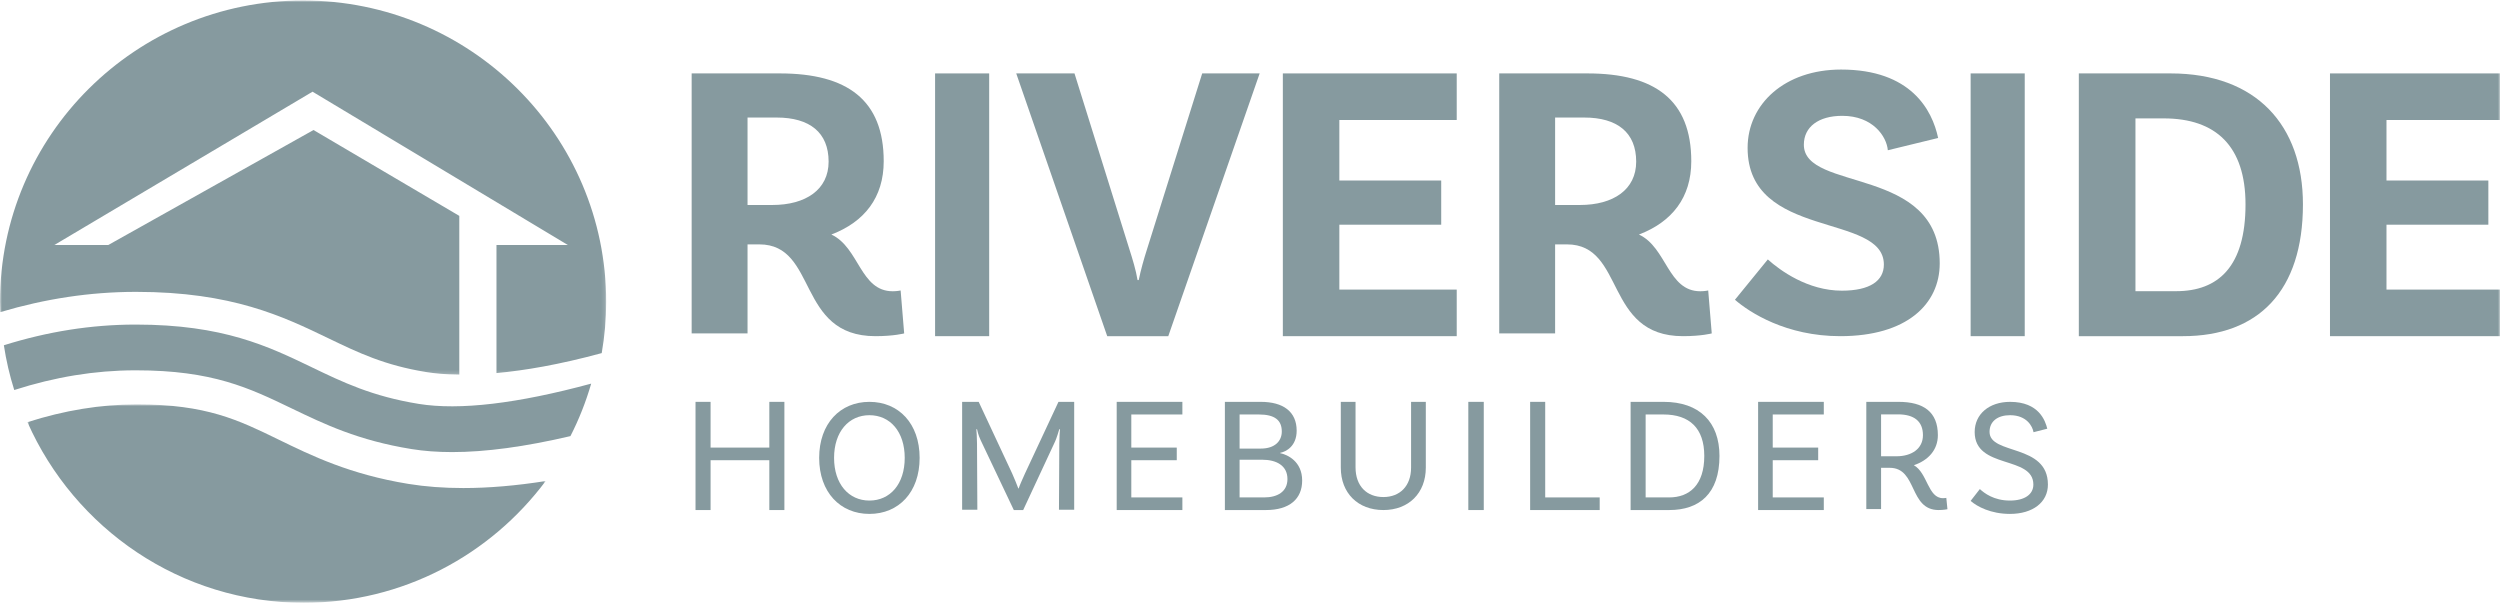 <?xml version="1.0" encoding="UTF-8"?>
<svg width="647px" height="156px" viewBox="0 0 647 156" version="1.1" xmlns="http://www.w3.org/2000/svg" xmlns:xlink="http://www.w3.org/1999/xlink">
    <title>riverside-logo 2</title>
    <defs>
        <polygon id="path-1" points="8.8817842e-16 0 134.12 0 134.12 51.347 8.8817842e-16 51.347"></polygon>
        <polygon id="path-3" points="0 -8.60422844e-16 156.88 -8.60422844e-16 156.88 96.844 0 96.844"></polygon>
        <polygon id="path-5" points="0 156 647 156 647 0 0 0"></polygon>
        <polygon id="path-7" points="0 156 647 156 647 0 0 0"></polygon>
        <polygon id="path-9" points="0 156 647 156 647 0 0 0"></polygon>
        <polygon id="path-11" points="0 156 647 156 647 0 0 0"></polygon>
        <polygon id="path-13" points="0 156 647 156 647 0 0 0"></polygon>
        <polygon id="path-15" points="0 156 647 156 647 0 0 0"></polygon>
        <polygon id="path-17" points="0 156 647 156 647 0 0 0"></polygon>
        <polygon id="path-19" points="0 156 647 156 647 0 0 0"></polygon>
        <polygon id="path-21" points="0 156 647 156 647 0 0 0"></polygon>
        <polygon id="path-23" points="0 156 647 156 647 0 0 0"></polygon>
        <polygon id="path-25" points="0 156 647 156 647 0 0 0"></polygon>
        <polygon id="path-27" points="0 156 647 156 647 0 0 0"></polygon>
        <polygon id="path-29" points="0 156 647 156 647 0 0 0"></polygon>
        <polygon id="path-31" points="0 156 647 156 647 0 0 0"></polygon>
        <polygon id="path-33" points="0 156 647 156 647 0 0 0"></polygon>
        <polygon id="path-35" points="0 156 647 156 647 0 0 0"></polygon>
        <polygon id="path-37" points="0 156 647 156 647 0 0 0"></polygon>
        <polygon id="path-39" points="0 156 647 156 647 0 0 0"></polygon>
        <polygon id="path-41" points="0 156 647 156 647 0 0 0"></polygon>
        <polygon id="path-43" points="0 156 647 156 647 0 0 0"></polygon>
    </defs>
    <g id="Page-1" stroke="none" stroke-width="1" fill="none" fill-rule="evenodd">
        <g id="riverside-logo">
            <g id="Group-3" transform="translate(7.101, 104.653)">
                <g id="Fill-1-Clipped" transform="translate(0, -0)">
                    <mask id="mask-2" fill="white">
                        <use xlink:href="#path-1"></use>
                    </mask>
                    <g id="path-1"></g>
                    <path d="M112.81,21.654 C107.733,21.654 102.975,21.297 98.565,20.575 C83.438,18.101 73.618,13.315 64.953,9.092 C54.538,4.016 46.298,0 28.438,0 L28.182,0 C18.908,0.02 9.583,1.538 8.8817842e-16,4.606 C12.2,32.141 39.615,51.347 71.505,51.347 C97.11,51.347 119.838,38.971 134.12,19.842 C126.538,21.04 119.403,21.654 112.81,21.654" id="Fill-1" fill="#869A9F" fill-rule="nonzero" mask="url(#mask-2)"></path>
                </g>
            </g>
            <path d="M35.169,95.838 C55.017,95.838 64.492,100.401 75.451,105.681 C83.932,109.764 92.701,113.988 106.489,116.215 C109.72,116.739 113.225,117 117.017,117 C125.679,117 135.848,115.622 147.628,112.867 C149.832,108.557 151.63,104.01 153,99.282 C133.891,104.456 118.919,106.232 108.398,104.532 C96.325,102.581 88.706,98.911 80.64,95.025 C69.385,89.605 57.751,84 35.159,84 L34.869,84 C23.613,84.025 12.406,85.787 1,89.352 C1.601,93.32 2.503,97.188 3.686,100.936 C14.257,97.545 24.578,95.86 34.892,95.838 L35.169,95.838 Z" id="Fill-4" fill="#869A9F" fill-rule="nonzero"></path>
            <g id="Fill-6-Clipped" transform="translate(0, 0.12)">
                <mask id="mask-4" fill="white">
                    <use xlink:href="#path-3"></use>
                </mask>
                <g id="path-3"></g>
                <path d="M78.44,-8.60422844e-16 C35.119,-8.60422844e-16 -0,34.925 -0,78.008 C-0,78.897 0.038,79.775 0.068,80.657 C11.77,77.177 23.323,75.44 34.961,75.415 L35.268,75.415 C60.046,75.415 73.255,81.777 84.915,87.394 C92.745,91.165 99.508,94.422 110.356,96.175 C112.457,96.513 115.278,96.799 118.866,96.844 L118.866,55.749 L81.135,33.529 L28.026,63.285 L14.065,63.285 L80.885,23.61 L146.959,63.285 L128.488,63.285 L128.488,96.429 C135.665,95.778 144.657,94.273 155.729,91.263 C156.47,86.953 156.88,82.529 156.88,78.008 C156.88,34.925 121.76,-8.60422844e-16 78.44,-8.60422844e-16" id="Fill-6" fill="#869A9F" fill-rule="nonzero" mask="url(#mask-4)"></path>
            </g>
            <path d="M199.88,53.051 C208.536,53.051 214.445,49.076 214.445,41.836 C214.445,34.293 209.556,30.419 201,30.419 L193.463,30.419 L193.463,53.051 L199.88,53.051 Z M234,86.287 C234,86.287 231.353,87 226.565,87 C206.093,87 211.695,63.246 196.519,63.246 L193.463,63.246 L193.463,86.287 L179,86.287 L179,19 L201.815,19 C219.334,19 228.704,25.933 228.704,41.735 C228.704,51.114 223.713,57.436 215.158,60.697 C222.39,64.063 222.593,75.379 231.047,75.379 C232.167,75.379 233.084,75.175 233.084,75.175 L234,86.287 Z" id="Fill-9" fill="#869A9F" fill-rule="nonzero"></path>
            <g id="Fill-11-Clipped">
                <mask id="mask-6" fill="white">
                    <use xlink:href="#path-5"></use>
                </mask>
                <g id="path-5"></g>
                <polygon id="Fill-11" fill="#869A9F" fill-rule="nonzero" mask="url(#mask-6)" points="242 87 256 87 256 19 242 19"></polygon>
            </g>
            <g id="Fill-13-Clipped">
                <mask id="mask-8" fill="white">
                    <use xlink:href="#path-7"></use>
                </mask>
                <g id="path-5"></g>
                <path d="M292.331,64.642 C293.055,66.909 293.983,69.897 294.396,72.473 L294.706,72.473 C295.224,69.897 296.049,67.012 296.773,64.746 L311.127,19 L326,19 L302.349,87 L286.548,87 L263,19 L278.079,19 L292.331,64.642 Z" id="Fill-13" fill="#869A9F" fill-rule="nonzero" mask="url(#mask-8)"></path>
            </g>
            <g id="Fill-14-Clipped">
                <mask id="mask-10" fill="white">
                    <use xlink:href="#path-9"></use>
                </mask>
                <g id="path-5"></g>
                <polygon id="Fill-14" fill="#869A9F" fill-rule="nonzero" mask="url(#mask-10)" points="346.622 31.054 346.622 46.716 372.985 46.716 372.985 58.152 346.622 58.152 346.622 74.946 377 74.946 377 87 332 87 332 19 377 19 377 31.054"></polygon>
            </g>
            <g id="Fill-15-Clipped">
                <mask id="mask-12" fill="white">
                    <use xlink:href="#path-11"></use>
                </mask>
                <g id="path-5"></g>
                <path d="M408.88,53.051 C417.536,53.051 423.445,49.076 423.445,41.836 C423.445,34.293 418.556,30.419 410,30.419 L402.463,30.419 L402.463,53.051 L408.88,53.051 Z M443,86.287 C443,86.287 440.353,87 435.565,87 C415.093,87 420.695,63.246 405.519,63.246 L402.463,63.246 L402.463,86.287 L388,86.287 L388,19 L410.815,19 C428.334,19 437.704,25.933 437.704,41.735 C437.704,51.114 432.713,57.436 424.158,60.697 C431.39,64.063 431.593,75.379 440.047,75.379 C441.167,75.379 442.084,75.175 442.084,75.175 L443,86.287 Z" id="Fill-15" fill="#869A9F" fill-rule="nonzero" mask="url(#mask-12)"></path>
            </g>
            <g id="Fill-16-Clipped">
                <mask id="mask-14" fill="white">
                    <use xlink:href="#path-13"></use>
                </mask>
                <g id="path-5"></g>
                <path d="M476.781,29.977 C470.631,29.977 466.837,32.844 466.837,37.45 C466.837,49.735 502,42.773 502,68.162 C502,78.707 493.49,87 476.268,87 C462.225,87 452.794,80.857 449,77.58 L457.51,67.139 C460.687,70.006 467.862,75.226 476.678,75.226 C483.958,75.226 487.545,72.667 487.545,68.47 C487.545,54.957 452.281,62.122 452.281,38.269 C452.281,26.906 461.917,18 476.473,18 C494.517,18 500.052,28.441 501.59,35.71 L488.57,38.885 C488.263,35.3 484.674,29.977 476.781,29.977" id="Fill-16" fill="#869A9F" fill-rule="nonzero" mask="url(#mask-14)"></path>
            </g>
            <g id="Fill-17-Clipped">
                <mask id="mask-16" fill="white">
                    <use xlink:href="#path-15"></use>
                </mask>
                <g id="path-5"></g>
                <polygon id="Fill-17" fill="#869A9F" fill-rule="nonzero" mask="url(#mask-16)" points="510 87 524 87 524 19 510 19"></polygon>
            </g>
            <g id="Fill-18-Clipped">
                <mask id="mask-18" fill="white">
                    <use xlink:href="#path-17"></use>
                </mask>
                <g id="path-5"></g>
                <path d="M581.139,52.897 C581.139,37.855 573.502,30.642 559.983,30.642 L552.656,30.642 L552.656,75.358 L563.182,75.358 C574.121,75.358 581.139,68.97 581.139,52.897 M596,52.897 C596,75.256 584.545,87 564.937,87 L538,87 L538,19 L561.738,19 C583.926,19 596,32.394 596,52.897" id="Fill-18" fill="#869A9F" fill-rule="nonzero" mask="url(#mask-18)"></path>
            </g>
            <g id="Fill-19-Clipped">
                <mask id="mask-20" fill="white">
                    <use xlink:href="#path-19"></use>
                </mask>
                <g id="path-5"></g>
                <polygon id="Fill-19" fill="#869A9F" fill-rule="nonzero" mask="url(#mask-20)" points="617.622 31.054 617.622 46.716 643.985 46.716 643.985 58.152 617.622 58.152 617.622 74.946 648 74.946 648 87 603 87 603 19 648 19 648 31.054"></polygon>
            </g>
            <g id="Fill-20-Clipped">
                <mask id="mask-22" fill="white">
                    <use xlink:href="#path-21"></use>
                </mask>
                <g id="path-5"></g>
                <polygon id="Fill-20" fill="#869A9F" fill-rule="nonzero" mask="url(#mask-22)" points="203 104 203 132 199.102 132 199.102 119.103 183.898 119.103 183.898 132 180 132 180 104 183.898 104 183.898 115.836 199.102 115.836 199.102 104"></polygon>
            </g>
            <g id="Fill-21-Clipped">
                <mask id="mask-24" fill="white">
                    <use xlink:href="#path-23"></use>
                </mask>
                <g id="path-5"></g>
                <path d="M234.142,118.5 C234.142,111.726 230.368,107.453 225.001,107.453 C219.674,107.453 215.858,111.726 215.858,118.5 C215.858,125.274 219.674,129.547 225.001,129.547 C230.368,129.547 234.142,125.274 234.142,118.5 M238,118.5 C238,127.391 232.592,133 225.001,133 C217.451,133 212,127.391 212,118.5 C212,109.609 217.451,104 225.001,104 C232.592,104 238,109.609 238,118.5" id="Fill-21" fill="#869A9F" fill-rule="nonzero" mask="url(#mask-24)"></path>
            </g>
            <g id="Fill-22-Clipped">
                <mask id="mask-26" fill="white">
                    <use xlink:href="#path-25"></use>
                </mask>
                <g id="path-5"></g>
                <path d="M278,131.916 L274.061,131.916 L274.149,114.743 C274.149,113.56 274.279,111.318 274.321,111.106 L274.149,111.064 C274.019,111.529 273.412,113.517 273.066,114.236 L264.799,132 L262.375,132 L253.804,113.939 C253.155,112.586 252.895,111.275 252.851,111.064 L252.679,111.106 C252.721,111.318 252.851,113.56 252.851,114.743 L252.939,131.916 L249,131.916 L249,104 L253.285,104 L261.942,122.526 C262.461,123.668 263.283,125.699 263.543,126.416 L263.629,126.416 C263.847,125.699 264.755,123.668 265.275,122.526 L273.932,104 L278,104 L278,131.916 Z" id="Fill-22" fill="#869A9F" fill-rule="nonzero" mask="url(#mask-26)"></path>
            </g>
            <g id="Fill-23-Clipped">
                <mask id="mask-28" fill="white">
                    <use xlink:href="#path-27"></use>
                </mask>
                <g id="path-5"></g>
                <polygon id="Fill-23" fill="#869A9F" fill-rule="nonzero" mask="url(#mask-28)" points="292.783 107.267 292.783 115.836 304.546 115.836 304.546 119.103 292.783 119.103 292.783 128.733 306 128.733 306 132 289 132 289 104 306 104 306 107.267"></polygon>
            </g>
            <g id="Fill-24-Clipped">
                <mask id="mask-30" fill="white">
                    <use xlink:href="#path-29"></use>
                </mask>
                <g id="path-5"></g>
                <path d="M333.192,123.982 C333.192,120.462 330.304,118.977 326.665,118.977 L320.806,118.977 L320.806,128.733 L327.167,128.733 C330.598,128.733 333.192,127.249 333.192,123.982 M325.785,107.267 L320.806,107.267 L320.806,116.091 L326.33,116.091 C329.927,116.091 331.728,114.14 331.728,111.679 C331.728,108.751 329.927,107.267 325.785,107.267 M337,124.364 C337,129.115 333.735,132 327.626,132 L317,132 L317,104 L326.288,104 C332.062,104 335.577,106.502 335.577,111.467 C335.577,115.456 332.857,116.897 331.308,117.193 L331.308,117.279 C333.192,117.662 337,119.399 337,124.364" id="Fill-24" fill="#869A9F" fill-rule="nonzero" mask="url(#mask-30)"></path>
            </g>
            <g id="Fill-25-Clipped">
                <mask id="mask-32" fill="white">
                    <use xlink:href="#path-31"></use>
                </mask>
                <g id="path-5"></g>
                <path d="M369,104 L369,121.027 C369,127.628 364.558,132 358.021,132 C351.442,132 347,127.628 347,121.027 L347,104 L350.814,104 L350.814,120.943 C350.814,125.819 353.746,128.636 358.021,128.636 C362.254,128.636 365.186,125.819 365.186,121.027 L365.186,104 L369,104 Z" id="Fill-25" fill="#869A9F" fill-rule="nonzero" mask="url(#mask-32)"></path>
            </g>
            <g id="Fill-26-Clipped">
                <mask id="mask-34" fill="white">
                    <use xlink:href="#path-33"></use>
                </mask>
                <g id="path-5"></g>
                <polygon id="Fill-26" fill="#869A9F" fill-rule="nonzero" mask="url(#mask-34)" points="380 132 384 132 384 104 380 104"></polygon>
            </g>
            <g id="Fill-27-Clipped">
                <mask id="mask-36" fill="white">
                    <use xlink:href="#path-35"></use>
                </mask>
                <g id="path-5"></g>
                <polygon id="Fill-27" fill="#869A9F" fill-rule="nonzero" mask="url(#mask-36)" points="414 128.733 414 132 396 132 396 104 399.9 104 399.9 128.733"></polygon>
            </g>
            <g id="Fill-28-Clipped">
                <mask id="mask-38" fill="white">
                    <use xlink:href="#path-37"></use>
                </mask>
                <g id="path-5"></g>
                <path d="M441.068,118 C441.068,110.83 437.262,107.267 430.508,107.267 L425.891,107.267 L425.891,128.733 L431.962,128.733 C437.219,128.733 441.068,125.509 441.068,118 M445,118 C445,127.758 439.784,132 432.004,132 L422,132 L422,104 L430.55,104 C439.784,104 445,109.217 445,118" id="Fill-28" fill="#869A9F" fill-rule="nonzero" mask="url(#mask-38)"></path>
            </g>
            <g id="Fill-29-Clipped">
                <mask id="mask-40" fill="white">
                    <use xlink:href="#path-39"></use>
                </mask>
                <g id="path-5"></g>
                <polygon id="Fill-29" fill="#869A9F" fill-rule="nonzero" mask="url(#mask-40)" points="458.783 107.267 458.783 115.836 470.546 115.836 470.546 119.103 458.783 119.103 458.783 128.733 472 128.733 472 132 455 132 455 104 472 104 472 107.267"></polygon>
            </g>
            <g id="Fill-30-Clipped">
                <mask id="mask-42" fill="white">
                    <use xlink:href="#path-41"></use>
                </mask>
                <g id="path-5"></g>
                <path d="M490.812,118.084 C494.717,118.084 497.658,116.15 497.658,112.619 C497.658,109.045 495.389,107.238 491.19,107.238 L486.822,107.238 L486.822,118.084 L490.812,118.084 Z M504,131.79 C504,131.79 502.95,132 501.731,132 C493.962,132 496.272,121.069 489.049,121.069 L486.822,121.069 L486.822,131.749 L483,131.749 L483,104 L491.357,104 C497.825,104 501.521,106.606 501.521,112.619 C501.521,116.486 498.961,119.178 495.305,120.396 C498.875,122.415 498.918,128.931 502.865,128.931 C503.369,128.931 503.705,128.846 503.705,128.846 L504,131.79 Z" id="Fill-30" fill="#869A9F" fill-rule="nonzero" mask="url(#mask-42)"></path>
            </g>
            <g id="Fill-31-Clipped">
                <mask id="mask-44" fill="white">
                    <use xlink:href="#path-43"></use>
                </mask>
                <g id="path-5"></g>
                <path d="M520.21,107.453 C516.988,107.453 514.895,109.049 514.895,111.767 C514.895,117.809 530,114.745 530,125.404 C530,129.978 526.109,133 520.169,133 C515.23,133 511.675,131.101 510,129.633 L512.385,126.569 C513.514,127.606 515.984,129.547 520.169,129.547 C523.975,129.547 526.234,127.951 526.234,125.404 C526.234,117.809 511.046,121.521 511.046,111.811 C511.046,107.15 514.812,104 520.21,104 C527.7,104 529.331,108.921 529.834,110.947 L526.277,111.855 C526.025,110.345 524.521,107.453 520.21,107.453" id="Fill-31" fill="#869A9F" fill-rule="nonzero" mask="url(#mask-44)"></path>
            </g>
        </g>
    </g>
</svg>